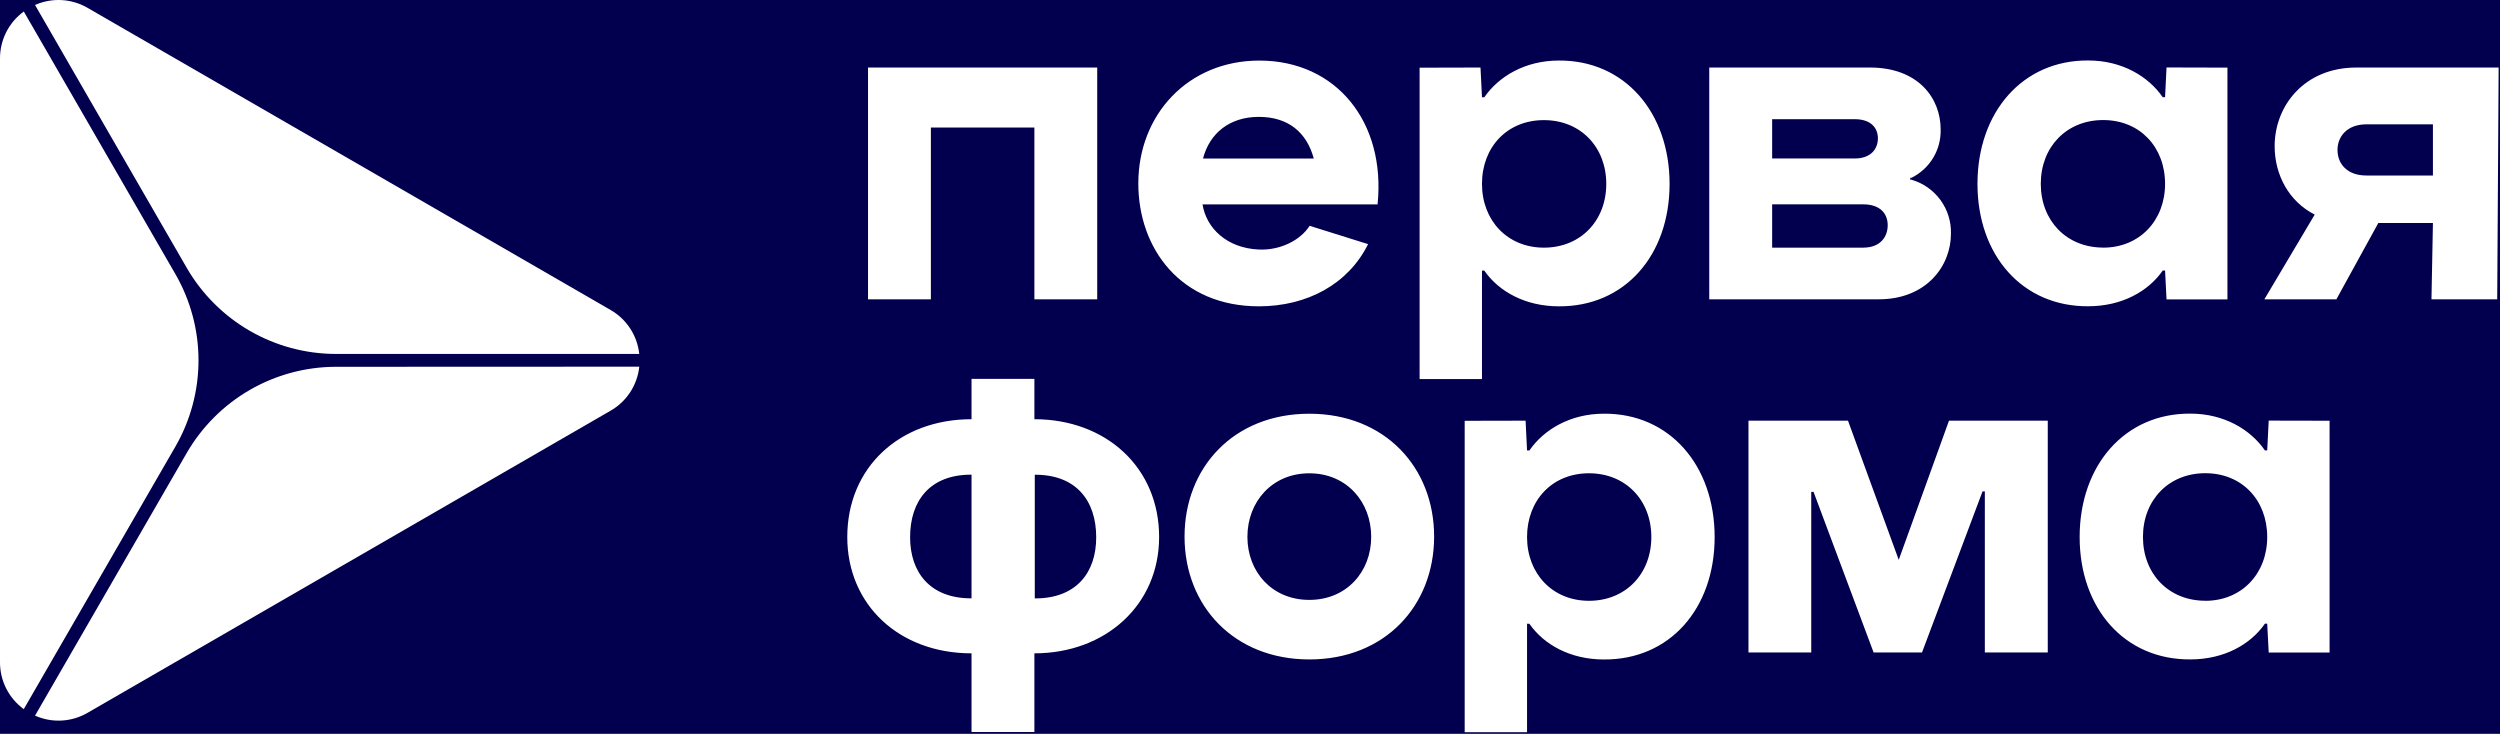 <?xml version="1.0" encoding="UTF-8"?> <svg xmlns="http://www.w3.org/2000/svg" width="770" height="226" viewBox="0 0 770 226" fill="none"><rect x="0" y="0" width="770" height="226" fill="#808080" stroke="none"/><g clip-path="url(#clip0_2199_7730)"><rect width="770" height="226" fill="#02004E"></rect><path d="M455.991 20.797L456.451 29.967H457.161C461.611 23.507 469.781 18.647 480.101 18.647C500.321 18.497 514.231 34.557 514.231 56.647C514.231 78.737 500.321 94.497 480.101 94.347C469.781 94.347 461.611 89.767 457.161 83.347H456.451V116.758H437.241V20.847L455.991 20.797ZM475.521 76.277C486.841 76.277 494.731 67.957 494.731 56.637C494.731 45.317 486.841 36.997 475.521 36.997C464.201 36.997 456.451 45.307 456.451 56.637C456.451 67.967 464.341 76.277 475.521 76.277ZM469.881 129.567L470.331 138.748H471.051C475.501 132.288 483.671 127.418 493.991 127.418C514.201 127.268 528.111 143.328 528.111 165.418C528.111 187.508 514.201 203.267 493.991 203.117C483.671 203.117 475.501 198.547 471.051 192.117H470.331V225.518H451.121V129.607L469.881 129.567ZM489.401 185.048C500.721 185.048 508.611 176.738 508.611 165.408C508.611 154.078 500.721 145.768 489.401 145.768C478.081 145.768 470.331 154.088 470.331 165.408C470.331 176.728 478.221 185.048 489.401 185.048ZM337.941 92.187H318.591V39.287H286.711V92.187H267.351V20.797H337.941V92.187ZM421.371 75.187C415.251 87.547 402.541 94.347 387.741 94.347C363.651 94.347 350.601 76.577 350.601 56.497C350.601 35.287 365.941 18.657 387.881 18.657C411.671 18.657 426.881 37.717 424.291 62.947H370.381C371.531 70.257 377.841 76.427 387.741 76.857C394.331 77.147 400.561 73.987 403.361 69.547L421.361 75.187H421.371ZM370.521 48.827H404.641C402.491 40.827 396.831 35.997 387.731 35.997C378.631 35.997 372.541 41.117 370.531 48.817L370.521 48.827ZM732.521 68.687L719.601 92.197H697.421L712.931 66.097C705.041 62.097 700.591 53.917 700.591 45.027C700.591 32.557 709.771 20.807 725.681 20.807H769.581L769.141 92.197H748.891L749.341 68.687H732.571H732.521ZM749.341 54.057V38.297H728.841C722.961 38.297 719.951 41.997 719.951 46.167C719.951 50.497 722.951 54.057 728.841 54.057H749.341ZM364.841 165.268C364.841 144.058 379.901 127.428 403.271 127.428C426.641 127.428 441.711 144.048 441.711 165.258C441.711 186.628 426.511 203.107 403.291 203.107C380.071 203.107 364.841 186.628 364.841 165.258V165.268ZM422.331 165.347C422.331 154.547 414.741 145.778 403.271 145.778C391.801 145.778 384.201 154.547 384.201 165.347C384.201 176.147 391.801 184.768 403.271 184.768C414.741 184.768 422.331 176.117 422.331 165.337V165.347ZM630.711 200.957H611.331V151.357H610.621L591.981 200.957H577.071L558.571 151.497H557.861V200.957H538.531V129.567H569.181L584.811 172.437L600.291 129.567H630.711V200.957ZM588.711 55.347C592.298 56.377 595.44 58.569 597.645 61.579C599.85 64.589 600.992 68.247 600.891 71.977C600.891 81.977 593.281 92.187 578.661 92.187H526.451V20.797H575.931C590.841 20.797 597.721 30.247 597.721 39.867C597.804 42.952 597.001 45.995 595.405 48.636C593.81 51.278 591.49 53.405 588.721 54.767H588.351V55.347H588.711ZM545.821 36.707V48.817H571.211C576.381 48.817 578.391 45.717 578.391 42.617C578.391 39.517 576.391 36.707 571.211 36.707H545.821ZM573.821 76.277C579.271 76.277 581.411 72.817 581.411 69.377C581.411 65.937 579.271 62.937 573.821 62.937H545.821V76.277H573.821ZM318.591 129.118V116.687H299.231V129.118C277.011 129.118 260.961 144.028 260.961 165.388C260.961 186.318 276.961 201.227 299.231 201.227V225.457H318.591V201.227C340.521 201.227 357.011 186.318 357.011 165.388C357.011 144.048 340.711 129.118 318.591 129.118ZM299.231 184.288H299.091C286.461 184.288 280.311 176.287 280.311 165.467C280.311 154.177 286.461 146.197 299.091 146.197H299.231V184.288ZM318.871 184.288H318.711V146.217H318.851C331.481 146.217 337.631 154.217 337.631 165.487C337.651 176.327 331.501 184.307 318.871 184.307V184.288ZM698.761 129.548L698.301 138.727H697.591C693.141 132.267 684.971 127.398 674.651 127.398C654.431 127.248 640.531 143.308 640.531 165.398C640.531 187.488 654.431 203.247 674.651 203.097C684.971 203.097 693.141 198.527 697.591 192.097H698.301L698.761 200.977H717.511V129.587L698.761 129.548ZM679.241 185.028C667.911 185.028 660.031 176.718 660.031 165.388C660.031 154.058 667.911 145.748 679.241 145.748C690.571 145.748 698.301 154.068 698.301 165.388C698.301 176.708 690.421 185.048 679.241 185.048V185.028ZM667.291 20.777L666.841 29.947H666.121C661.681 23.487 653.511 18.627 643.191 18.627C622.971 18.477 609.061 34.537 609.061 56.627C609.061 78.717 622.971 94.477 643.191 94.327C653.511 94.327 661.681 89.747 666.121 83.327H666.841L667.291 92.217H686.051V20.827L667.291 20.777ZM647.771 76.257C636.451 76.257 628.561 67.937 628.561 56.617C628.561 45.297 636.451 36.977 647.771 36.977C659.091 36.977 666.841 45.287 666.841 56.617C666.841 67.947 658.951 76.277 647.771 76.277V76.257Z" fill="white"></path><path d="M10.79 1.534C13.37 0.388 16.185 -0.129 19.004 0.027C21.823 0.184 24.564 1.009 27 2.434L188 95.434C190.454 96.83 192.539 98.789 194.085 101.151C195.631 103.512 196.593 106.208 196.89 109.014H103.43C94.131 109.001 84.997 106.548 76.942 101.899C68.888 97.251 62.194 90.57 57.53 82.524L33.1 40.214L10.79 1.534ZM103.43 112.974C94.131 112.99 84.999 115.446 76.946 120.096C68.894 124.746 62.202 131.428 57.54 139.474L10.79 220.414C13.37 221.565 16.187 222.085 19.008 221.93C21.829 221.775 24.572 220.951 27.01 219.524L188.01 126.524C190.465 125.128 192.552 123.167 194.097 120.804C195.643 118.44 196.604 115.743 196.9 112.934L103.43 112.974ZM54.06 137.484C58.697 129.422 61.138 120.285 61.138 110.984C61.138 101.684 58.697 92.546 54.06 84.484L7.33 3.544C5.047 5.206 3.192 7.386 1.918 9.905C0.643 12.425 -0.014 15.211 0 18.034V203.934C-0.016 206.756 0.639 209.54 1.912 212.058C3.185 214.576 5.039 216.755 7.32 218.414L54.06 137.484Z" fill="white"></path></g><defs><clipPath id="clip0_2199_7730"><rect width="770" height="226" fill="white"></rect></clipPath></defs></svg> 